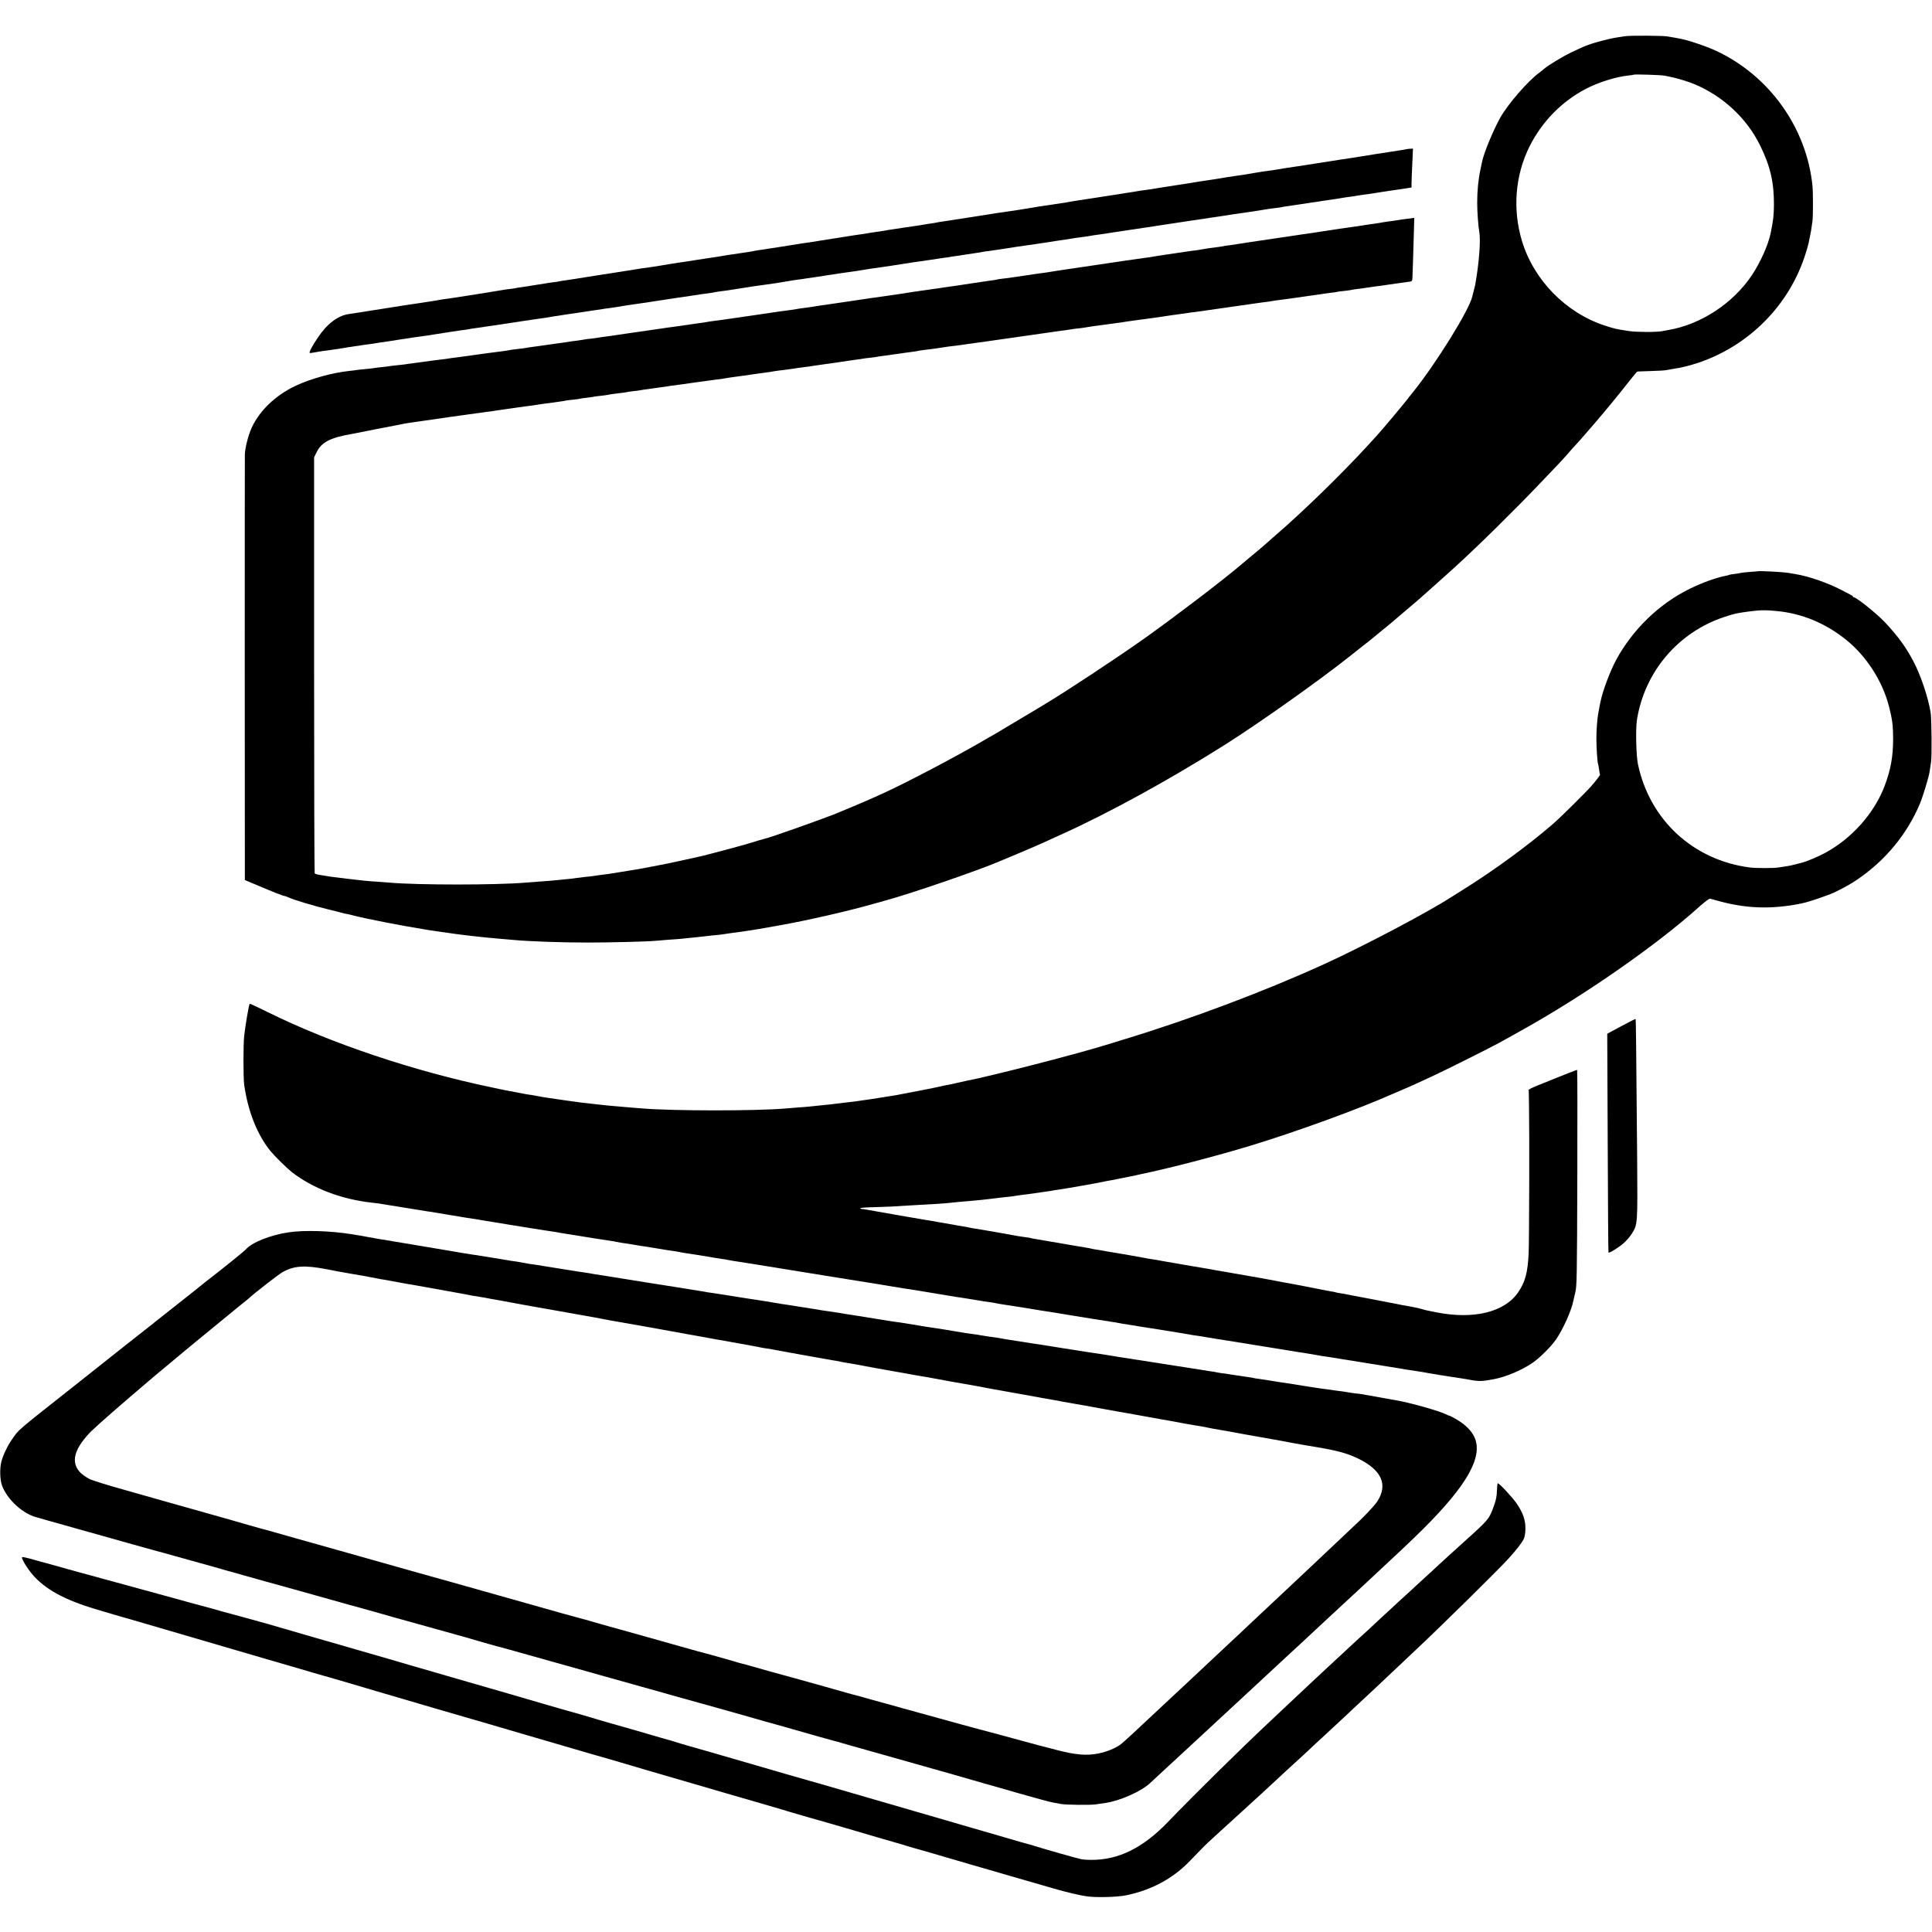 <?xml version="1.0" standalone="no"?>
<!DOCTYPE svg PUBLIC "-//W3C//DTD SVG 20010904//EN"
 "http://www.w3.org/TR/2001/REC-SVG-20010904/DTD/svg10.dtd">
<svg version="1.0" xmlns="http://www.w3.org/2000/svg"
 width="2028pt" height="2028pt" viewBox="0 0 2028 2028"
 preserveAspectRatio="xMidYMid meet">
<g transform="translate(0,2028) scale(0.1,-0.1)"
fill="#000000" stroke="none">
<path d="M17060 19900 c-122 -18 -133 -20 -230 -44 -138 -36 -183 -52 -339
-127 -93 -45 -249 -140 -283 -172 -7 -7 -31 -25 -53 -42 -121 -90 -326 -327
-407 -470 -76 -137 -174 -374 -192 -468 -3 -12 -9 -44 -15 -72 -24 -113 -35
-225 -35 -355 0 -95 11 -244 22 -305 16 -88 -2 -323 -42 -550 -2 -11 -9 -40
-16 -65 -7 -25 -13 -52 -15 -60 -28 -136 -376 -699 -622 -1005 -5 -5 -33 -41
-63 -80 -59 -75 -260 -314 -319 -379 -151 -167 -266 -288 -442 -464 -158 -158
-322 -315 -513 -487 -14 -13 -171 -150 -206 -181 -14 -12 -48 -41 -75 -65 -28
-24 -70 -59 -93 -77 -22 -19 -51 -43 -64 -54 -13 -10 -32 -27 -43 -36 -187
-159 -685 -538 -1000 -762 -279 -198 -807 -547 -1038 -686 -27 -16 -63 -38
-81 -49 -69 -42 -423 -253 -451 -269 -16 -9 -46 -26 -65 -37 -282 -168 -862
-474 -1107 -585 -32 -14 -85 -38 -118 -53 -33 -15 -123 -54 -200 -86 -77 -32
-153 -64 -170 -71 -117 -49 -704 -258 -758 -268 -17 -4 -123 -35 -172 -51 -42
-14 -440 -120 -485 -130 -14 -3 -95 -21 -180 -40 -85 -19 -168 -37 -185 -40
-16 -3 -86 -17 -155 -30 -69 -13 -138 -27 -155 -29 -50 -8 -85 -14 -190 -31
-109 -18 -124 -20 -205 -30 -30 -4 -62 -9 -70 -10 -8 -2 -44 -6 -80 -9 -36 -4
-76 -9 -90 -11 -14 -2 -49 -7 -77 -10 -29 -3 -74 -7 -100 -10 -65 -7 -131 -13
-238 -20 -49 -4 -108 -8 -130 -10 -303 -26 -1131 -26 -1425 0 -25 2 -85 7
-135 10 -49 3 -106 8 -125 10 -19 2 -60 7 -90 10 -51 5 -139 16 -250 30 -25 3
-54 8 -65 10 -11 2 -41 7 -68 11 -26 3 -50 11 -54 17 -3 5 -6 990 -6 2188 l0
2179 28 56 c51 103 144 151 375 190 14 2 34 6 46 9 25 6 379 75 414 81 14 2
45 9 70 14 25 5 65 12 90 15 25 3 56 8 70 10 14 2 45 7 70 10 25 4 56 8 70 10
14 2 45 6 70 10 25 3 56 8 70 10 14 2 41 6 60 9 19 3 100 14 180 25 80 11 165
23 189 26 23 3 55 7 70 9 14 3 46 8 71 11 25 3 56 8 70 10 14 2 45 7 70 10 25
3 56 8 70 10 14 2 43 6 65 9 77 10 121 16 141 20 12 2 45 7 75 11 30 3 65 8
79 10 14 2 45 7 70 10 25 3 52 8 60 10 8 2 44 7 80 10 36 4 67 8 70 10 3 2 34
6 70 10 36 4 67 8 70 10 3 2 37 6 75 10 39 4 72 9 75 10 5 3 92 15 140 20 14
1 39 5 55 8 17 4 55 9 85 12 30 3 62 8 70 10 8 2 39 7 69 10 30 4 61 8 70 10
9 1 41 6 71 10 30 4 62 9 70 10 8 2 38 6 65 9 28 4 127 17 220 31 94 13 193
27 220 30 28 3 61 8 75 10 44 8 97 16 205 30 17 3 80 11 140 20 61 8 126 18
145 20 19 3 46 7 60 10 14 2 46 7 72 9 26 3 76 10 110 15 35 6 86 13 113 16
28 3 61 8 75 10 14 3 43 7 65 10 22 3 54 7 70 10 17 3 46 7 65 9 71 10 196 28
211 31 9 2 40 6 70 10 30 3 61 8 69 10 8 2 44 7 80 10 35 4 67 8 70 10 3 1 30
6 61 9 31 4 65 8 75 10 11 2 42 7 69 10 28 4 61 8 75 11 14 2 48 7 75 10 28 3
57 8 65 10 8 2 36 7 62 10 55 6 181 23 220 30 15 3 47 7 70 10 42 4 94 11 153
20 41 6 75 11 250 35 83 12 161 23 175 25 14 2 61 9 105 15 44 6 91 13 105 15
14 2 45 6 70 10 25 3 56 8 70 10 14 2 45 7 70 10 25 3 56 8 70 10 14 2 45 7
70 10 45 5 112 15 140 20 8 2 42 6 75 9 33 4 67 9 75 11 8 2 87 14 175 25 88
12 171 23 185 25 14 3 77 12 140 21 63 8 131 18 150 20 19 3 49 7 65 9 17 3
48 7 70 10 62 10 84 13 171 25 44 6 89 12 100 14 10 2 44 7 75 10 31 4 65 8
75 10 11 2 44 7 74 11 30 4 62 9 70 10 8 1 40 6 70 10 30 4 62 9 70 10 8 1 40
6 70 10 30 4 62 9 71 10 9 2 40 6 69 10 29 4 61 8 70 10 9 2 41 6 71 10 30 3
66 8 81 11 15 3 40 7 57 9 72 9 212 28 291 40 14 2 61 9 105 15 44 6 91 13
105 15 14 3 50 7 80 11 30 3 57 8 60 9 3 2 37 6 75 10 39 4 72 9 75 10 3 2 30
6 60 10 30 3 80 10 110 15 30 5 78 11 105 15 28 3 61 7 75 10 14 2 41 6 60 9
19 2 71 10 115 16 44 6 89 13 100 14 15 2 20 11 21 37 2 28 11 331 18 577 l1
54 -55 -7 c-55 -6 -78 -10 -135 -19 -16 -3 -52 -8 -80 -11 -27 -4 -57 -8 -65
-10 -8 -2 -35 -7 -60 -10 -25 -3 -56 -8 -70 -10 -113 -18 -161 -25 -200 -30
-25 -3 -72 -10 -105 -15 -33 -5 -78 -12 -100 -15 -22 -4 -51 -8 -65 -10 -109
-17 -162 -25 -205 -31 -27 -3 -59 -8 -70 -10 -11 -2 -38 -6 -60 -9 -22 -3 -58
-8 -80 -12 -22 -3 -47 -7 -55 -8 -8 -1 -51 -8 -95 -14 -99 -15 -111 -17 -210
-31 -44 -6 -102 -15 -130 -20 -27 -5 -75 -12 -105 -16 -30 -3 -57 -7 -60 -9
-3 -1 -32 -6 -65 -10 -33 -4 -69 -9 -80 -10 -31 -5 -97 -16 -125 -21 -14 -2
-46 -6 -71 -9 -25 -3 -56 -8 -69 -10 -13 -2 -58 -9 -100 -15 -42 -6 -85 -12
-96 -14 -10 -2 -41 -7 -69 -10 -27 -4 -57 -9 -65 -11 -8 -2 -37 -7 -65 -10
-27 -4 -59 -8 -70 -10 -11 -1 -73 -10 -137 -19 -65 -10 -125 -19 -135 -20 -10
-2 -43 -7 -73 -11 -30 -4 -64 -9 -74 -11 -11 -2 -114 -17 -230 -34 -229 -34
-258 -38 -296 -45 -14 -3 -47 -7 -75 -11 -27 -3 -57 -8 -67 -9 -9 -2 -38 -6
-65 -10 -67 -9 -88 -13 -164 -24 -36 -6 -90 -13 -120 -16 -30 -3 -60 -8 -67
-10 -7 -3 -34 -7 -60 -10 -26 -4 -105 -15 -177 -26 -71 -11 -146 -22 -165 -25
-19 -2 -66 -9 -105 -15 -92 -14 -111 -17 -165 -24 -25 -3 -56 -8 -70 -10 -14
-2 -45 -7 -70 -10 -25 -3 -56 -8 -70 -10 -60 -11 -334 -51 -405 -60 -27 -3
-59 -8 -70 -10 -12 -2 -117 -18 -235 -35 -306 -44 -330 -48 -370 -55 -14 -2
-47 -7 -75 -10 -27 -3 -57 -8 -65 -10 -8 -2 -37 -6 -65 -10 -58 -7 -179 -24
-215 -30 -14 -2 -90 -13 -170 -25 -201 -29 -207 -30 -275 -40 -33 -5 -82 -12
-110 -15 -27 -3 -61 -8 -75 -10 -14 -3 -43 -7 -65 -11 -22 -3 -51 -7 -65 -9
-83 -13 -242 -35 -280 -40 -25 -3 -56 -7 -70 -10 -14 -2 -45 -7 -70 -10 -25
-3 -56 -8 -70 -10 -14 -2 -41 -6 -60 -9 -64 -9 -324 -46 -350 -51 -14 -2 -47
-6 -75 -10 -27 -3 -57 -8 -65 -10 -8 -2 -42 -6 -75 -10 -33 -3 -67 -7 -75 -10
-8 -2 -37 -6 -65 -10 -48 -5 -72 -9 -140 -20 -16 -2 -66 -9 -110 -15 -44 -6
-91 -13 -105 -15 -14 -2 -45 -6 -70 -10 -51 -6 -117 -16 -142 -21 -9 -1 -43
-5 -75 -9 -32 -3 -65 -8 -73 -10 -8 -2 -35 -7 -60 -10 -57 -7 -97 -12 -185
-24 -38 -6 -90 -13 -115 -16 -25 -4 -56 -8 -70 -10 -40 -6 -101 -14 -150 -20
-25 -3 -56 -7 -70 -10 -14 -2 -45 -7 -70 -9 -25 -3 -61 -7 -80 -10 -43 -6
-170 -23 -230 -31 -25 -4 -56 -8 -70 -10 -14 -2 -54 -7 -90 -10 -36 -4 -72 -8
-81 -10 -8 -2 -42 -6 -75 -9 -32 -3 -70 -8 -84 -11 -14 -2 -54 -7 -90 -10 -36
-3 -75 -7 -85 -9 -11 -2 -47 -7 -80 -10 -178 -19 -404 -82 -560 -155 -212 -99
-383 -263 -465 -445 -34 -75 -68 -208 -70 -276 -1 -25 -1 -1040 -1 -2257 l1
-2211 143 -60 c153 -65 253 -105 277 -108 8 -2 23 -7 35 -13 52 -25 267 -90
420 -127 55 -13 116 -28 135 -34 19 -6 46 -12 60 -14 14 -2 52 -11 85 -20 122
-31 488 -103 720 -140 17 -3 44 -7 60 -10 17 -3 50 -7 75 -11 25 -3 56 -8 70
-10 14 -2 45 -7 70 -10 25 -4 56 -8 70 -10 14 -2 50 -6 80 -10 30 -3 73 -9 94
-11 22 -3 58 -7 80 -9 23 -2 64 -6 91 -9 28 -3 82 -8 120 -11 39 -3 96 -8 128
-11 167 -16 506 -28 782 -28 240 0 633 10 715 18 19 2 78 7 130 11 52 3 113 8
135 10 142 14 226 23 285 30 19 3 62 7 95 10 33 3 72 8 87 11 15 3 42 7 60 9
63 8 133 17 153 21 10 2 37 6 60 9 34 5 82 13 290 50 294 52 719 149 990 226
39 11 95 27 125 35 270 73 983 318 1205 414 22 9 119 50 215 90 96 41 207 88
245 106 39 17 120 54 180 82 502 226 1139 576 1721 943 365 231 980 667 1306
925 47 38 121 96 163 129 43 33 87 68 99 79 11 10 53 44 91 75 39 31 72 58 75
61 3 3 61 53 129 110 69 58 143 121 165 140 67 59 331 294 336 300 3 3 32 29
65 59 234 213 618 591 885 872 91 95 182 191 204 214 21 22 57 62 80 88 22 27
57 66 76 86 34 36 63 69 216 246 86 99 276 330 367 448 37 48 71 87 75 87 4 1
67 2 139 5 73 2 145 6 160 9 16 3 43 8 61 11 77 12 100 17 157 31 558 143
1018 556 1218 1094 35 95 61 184 72 250 3 19 8 42 10 50 2 8 7 35 10 60 4 25
8 56 10 70 7 45 7 304 0 370 -61 607 -452 1155 -1009 1415 -90 43 -264 103
-346 121 -19 4 -37 8 -40 9 -3 1 -27 5 -55 10 -27 4 -59 10 -70 12 -36 9 -389
11 -445 3z m410 -414 c14 -3 41 -9 60 -12 61 -11 192 -50 258 -78 300 -127
546 -356 687 -641 107 -216 147 -388 146 -626 -1 -107 -7 -164 -35 -299 -26
-122 -106 -301 -194 -435 -197 -297 -537 -521 -879 -579 -18 -4 -48 -9 -65
-12 -65 -12 -266 -11 -349 1 -137 21 -150 24 -249 56 -411 133 -749 477 -874
889 -100 332 -72 687 78 990 130 260 333 470 588 605 133 70 316 128 448 142
30 3 57 7 59 9 7 6 291 -3 321 -10z"/>
<path d="M14756 18713 c-1 -1 -20 -5 -42 -8 -21 -4 -79 -13 -129 -20 -49 -8
-108 -17 -130 -20 -22 -4 -92 -15 -155 -25 -106 -17 -155 -25 -227 -35 -15 -2
-116 -18 -223 -35 -107 -17 -208 -33 -225 -35 -32 -4 -201 -30 -250 -39 -16
-3 -50 -8 -75 -11 -25 -3 -56 -7 -70 -10 -14 -2 -38 -7 -55 -9 -16 -3 -46 -8
-65 -11 -59 -10 -83 -14 -130 -20 -25 -3 -70 -10 -100 -15 -54 -9 -94 -16
-147 -24 -16 -3 -48 -8 -73 -11 -40 -5 -77 -11 -182 -29 -14 -2 -62 -9 -105
-16 -43 -6 -100 -15 -128 -20 -27 -5 -68 -11 -90 -14 -22 -3 -51 -8 -65 -11
-14 -2 -45 -7 -70 -10 -25 -3 -56 -7 -70 -10 -29 -5 -69 -12 -125 -20 -48 -7
-79 -12 -120 -19 -16 -3 -106 -17 -200 -31 -93 -14 -181 -28 -195 -30 -14 -2
-42 -7 -64 -10 -21 -4 -46 -8 -55 -10 -18 -3 -150 -23 -196 -30 -52 -7 -108
-15 -160 -25 -44 -8 -237 -38 -290 -45 -42 -5 -112 -16 -165 -25 -30 -5 -73
-12 -95 -15 -22 -4 -51 -8 -65 -10 -14 -3 -43 -7 -65 -10 -22 -3 -65 -10 -95
-15 -57 -9 -110 -17 -170 -26 -19 -2 -46 -7 -60 -10 -14 -3 -41 -8 -60 -10
-19 -2 -47 -7 -62 -10 -15 -3 -39 -7 -55 -9 -42 -6 -308 -45 -329 -49 -36 -7
-99 -17 -132 -21 -18 -2 -45 -6 -60 -9 -15 -3 -44 -8 -64 -11 -84 -12 -115
-16 -168 -25 -30 -5 -73 -12 -95 -15 -22 -3 -51 -8 -65 -10 -28 -5 -52 -9
-250 -40 -19 -3 -48 -7 -65 -9 -16 -3 -115 -18 -220 -35 -104 -16 -210 -32
-235 -36 -25 -3 -52 -8 -60 -10 -8 -2 -33 -7 -55 -10 -200 -29 -279 -42 -325
-50 -14 -2 -43 -7 -65 -10 -54 -8 -234 -35 -265 -41 -14 -2 -43 -7 -65 -9 -22
-3 -65 -10 -95 -15 -30 -5 -71 -12 -90 -15 -19 -3 -46 -7 -60 -10 -14 -2 -47
-7 -75 -11 -65 -8 -77 -10 -160 -24 -38 -6 -81 -13 -95 -15 -14 -2 -56 -9 -95
-15 -38 -6 -81 -13 -95 -15 -52 -8 -116 -17 -130 -20 -8 -2 -51 -8 -95 -15
-44 -7 -89 -14 -99 -16 -11 -2 -56 -8 -100 -15 -44 -6 -83 -12 -86 -14 -3 -1
-30 -6 -61 -9 -31 -4 -67 -9 -80 -12 -13 -2 -53 -9 -89 -14 -36 -5 -74 -12
-86 -14 -12 -2 -45 -7 -75 -11 -30 -4 -56 -8 -59 -10 -3 -1 -32 -6 -65 -9 -33
-4 -67 -9 -75 -11 -8 -2 -118 -20 -245 -40 -126 -19 -239 -37 -250 -39 -11 -2
-45 -7 -75 -11 -30 -4 -62 -9 -71 -10 -9 -2 -34 -6 -55 -10 -22 -3 -50 -8 -64
-10 -14 -2 -72 -11 -130 -20 -58 -8 -116 -17 -130 -19 -14 -3 -70 -11 -125
-20 -55 -9 -170 -27 -255 -40 -85 -14 -177 -28 -205 -32 -116 -15 -233 -103
-329 -248 -57 -85 -93 -153 -85 -160 2 -3 22 -1 44 4 22 4 63 11 90 15 28 3
77 10 110 15 33 5 78 12 100 15 22 4 51 8 65 11 14 2 44 7 66 10 23 2 53 7 65
9 13 3 44 7 69 10 25 3 56 8 70 10 28 5 47 8 165 25 44 7 87 13 95 15 8 2 35
6 60 9 25 3 54 8 65 10 11 2 43 7 70 10 80 11 116 16 175 26 56 9 78 13 160
25 25 4 56 8 70 10 14 3 44 7 68 10 24 3 53 7 65 10 12 2 38 7 57 9 33 5 262
39 340 50 126 20 249 38 340 51 58 8 116 17 130 20 13 3 42 7 65 10 22 4 52 8
68 11 30 5 281 42 337 50 19 3 46 7 60 9 14 3 45 7 70 10 46 6 65 9 160 25 30
5 78 12 105 16 28 3 59 8 70 10 11 2 40 6 65 9 25 4 68 10 95 15 28 5 75 12
105 16 30 4 57 8 60 9 7 2 100 15 135 20 17 2 44 6 60 9 47 7 107 16 140 21
52 6 109 15 130 20 11 2 43 7 70 10 28 3 75 10 105 15 30 5 73 12 95 15 22 4
54 9 70 11 17 3 75 12 130 19 150 21 178 25 205 30 14 3 41 7 60 10 19 3 46 7
60 10 14 3 48 7 75 11 28 3 59 8 69 10 11 2 54 8 96 14 42 6 87 13 101 15 13
3 42 7 64 10 22 3 49 7 60 9 19 4 86 13 150 22 28 3 88 13 125 19 37 7 126 20
200 30 25 3 56 8 70 10 88 14 220 34 250 39 194 28 259 37 280 41 14 3 45 7
70 10 25 3 56 8 70 11 14 2 43 7 65 9 22 3 65 10 95 15 30 5 75 12 100 15 25
3 52 8 60 10 8 2 39 7 69 10 30 4 61 8 70 10 15 2 77 12 131 20 14 2 54 9 90
14 36 6 85 13 110 16 25 3 72 10 105 15 33 5 78 12 100 15 22 3 65 10 95 15
30 5 75 12 100 15 25 3 57 8 72 11 26 5 54 9 133 19 22 3 51 7 65 10 13 3 42
7 65 10 53 7 115 16 140 21 10 2 37 6 60 9 22 4 85 13 140 21 55 9 127 19 160
24 33 5 78 12 100 15 22 4 51 8 65 10 14 2 88 13 165 25 77 11 151 23 165 25
14 2 45 6 70 10 66 10 92 14 125 19 17 3 50 8 75 11 25 3 70 10 100 15 30 5
71 12 90 14 19 3 51 8 70 10 19 3 69 10 110 16 41 6 98 15 125 20 28 5 75 12
105 15 30 3 62 8 70 10 8 2 35 7 60 10 25 3 86 13 135 20 50 8 108 17 130 20
22 2 51 7 65 9 14 3 61 10 105 16 44 6 103 15 130 20 28 5 73 12 100 15 28 3
57 8 65 10 8 2 38 6 65 10 28 3 93 13 145 21 52 9 111 17 130 20 19 2 80 11
136 20 l101 16 0 47 c0 25 4 117 8 204 l7 157 -37 -2 c-20 -2 -38 -4 -39 -5z"/>
<path d="M18447 14283 c-1 0 -40 -4 -86 -7 -46 -4 -87 -8 -90 -10 -3 -2 -30
-7 -59 -10 -30 -3 -57 -8 -61 -10 -4 -3 -18 -7 -32 -9 -98 -18 -254 -74 -383
-138 -323 -159 -599 -427 -773 -749 -60 -112 -135 -310 -158 -415 -2 -11 -7
-31 -10 -45 -3 -14 -8 -40 -11 -59 -3 -18 -7 -41 -9 -50 -9 -50 -18 -166 -18
-254 0 -94 11 -255 18 -267 2 -3 6 -27 10 -55 3 -27 8 -51 10 -54 5 -4 -36
-59 -90 -121 -54 -62 -318 -324 -395 -391 -248 -217 -626 -495 -954 -699 -48
-30 -103 -65 -121 -76 -233 -152 -914 -512 -1330 -702 -623 -285 -1416 -583
-2105 -792 -58 -18 -145 -45 -195 -60 -331 -102 -1224 -331 -1465 -376 -14 -3
-54 -12 -90 -20 -36 -9 -78 -18 -95 -21 -16 -2 -46 -8 -65 -13 -30 -8 -184
-39 -260 -53 -14 -3 -65 -12 -115 -22 -49 -9 -99 -19 -110 -21 -11 -2 -65 -10
-120 -19 -55 -9 -111 -18 -125 -20 -14 -2 -47 -7 -75 -11 -27 -3 -58 -8 -69
-10 -10 -2 -44 -6 -75 -10 -31 -3 -67 -7 -81 -9 -117 -15 -184 -23 -265 -30
-33 -3 -76 -8 -95 -10 -19 -2 -75 -7 -125 -10 -49 -4 -110 -9 -135 -11 -307
-26 -1181 -26 -1500 1 -30 2 -86 7 -125 10 -199 16 -277 24 -413 40 -23 3 -63
7 -90 10 -70 9 -277 38 -352 50 -14 2 -43 7 -65 10 -22 4 -47 8 -55 10 -8 2
-33 7 -55 10 -23 3 -50 7 -60 9 -11 2 -60 12 -110 21 -119 22 -119 22 -245 49
-827 172 -1697 464 -2360 792 -102 51 -187 90 -189 88 -8 -7 -46 -228 -58
-339 -10 -93 -10 -434 0 -510 38 -277 138 -530 279 -701 40 -49 171 -178 218
-215 225 -175 525 -289 850 -324 51 -5 69 -8 140 -20 101 -17 412 -67 440 -71
19 -2 46 -6 60 -9 14 -2 41 -7 60 -10 19 -3 46 -7 60 -10 14 -3 40 -7 58 -10
17 -3 47 -7 65 -10 17 -3 43 -7 57 -10 14 -3 39 -7 55 -9 51 -7 119 -18 140
-22 10 -2 37 -6 60 -10 22 -3 121 -19 220 -36 99 -16 194 -32 210 -34 61 -9
171 -27 190 -30 11 -2 38 -6 60 -9 22 -3 63 -9 90 -15 28 -5 68 -12 90 -15 22
-3 51 -8 65 -10 144 -24 316 -51 380 -60 25 -3 52 -8 61 -11 9 -2 34 -7 55
-10 22 -2 77 -11 124 -19 47 -8 101 -17 120 -19 19 -3 64 -10 100 -16 83 -14
108 -18 145 -24 17 -2 50 -8 75 -11 25 -4 54 -9 65 -12 20 -4 31 -5 115 -18
25 -3 95 -15 155 -25 61 -10 130 -22 155 -25 25 -3 52 -8 60 -10 8 -2 33 -6
55 -10 22 -3 51 -8 65 -10 14 -2 57 -9 95 -15 39 -6 81 -13 95 -15 48 -8 345
-56 370 -60 36 -5 79 -12 315 -51 116 -19 242 -39 280 -45 94 -15 173 -27 275
-44 14 -2 39 -6 55 -9 17 -3 71 -12 120 -20 88 -15 150 -25 190 -30 75 -12
120 -19 195 -32 47 -8 112 -19 145 -24 33 -5 71 -11 85 -14 14 -3 86 -14 160
-25 74 -12 146 -23 160 -26 14 -3 43 -8 65 -10 22 -3 51 -7 65 -10 38 -8 60
-12 120 -21 30 -4 57 -8 60 -9 4 -1 40 -7 135 -21 17 -3 46 -7 175 -29 14 -2
43 -7 65 -10 22 -3 65 -10 95 -15 30 -5 69 -12 85 -14 17 -3 44 -7 60 -10 97
-16 407 -66 445 -71 25 -3 52 -8 60 -10 8 -2 33 -6 55 -10 22 -3 65 -10 95
-15 54 -9 94 -16 155 -25 17 -3 89 -14 160 -25 72 -12 144 -23 160 -26 17 -2
41 -6 55 -9 38 -7 93 -16 115 -20 81 -11 116 -17 160 -25 28 -5 68 -12 90 -15
23 -3 52 -7 65 -10 13 -3 42 -7 65 -10 22 -3 81 -13 130 -21 50 -8 101 -17
115 -19 63 -10 357 -58 470 -76 69 -10 152 -24 185 -30 33 -6 69 -12 80 -14
33 -4 119 -17 140 -21 17 -4 124 -21 175 -28 8 -2 35 -6 60 -10 25 -4 59 -10
75 -12 17 -2 41 -6 55 -9 27 -5 39 -7 185 -30 55 -9 114 -18 130 -21 17 -3 39
-7 50 -9 22 -3 93 -13 140 -21 17 -2 66 -11 110 -19 44 -7 98 -16 120 -20 22
-3 65 -10 95 -15 30 -5 72 -11 93 -14 63 -10 109 -17 131 -22 11 -3 44 -7 72
-9 45 -2 72 1 169 19 125 24 287 93 397 167 80 54 202 176 255 254 73 109 156
294 177 395 3 14 13 57 22 95 16 64 18 163 21 1203 2 622 1 1132 -2 1132 -10
0 -460 -180 -484 -194 l-24 -14 3 -168 c5 -270 2 -1439 -4 -1554 -10 -198 -36
-297 -110 -405 -142 -208 -467 -288 -859 -210 -102 20 -116 23 -151 34 -17 5
-49 13 -71 17 -22 4 -42 8 -45 9 -3 0 -27 5 -55 10 -27 4 -54 9 -60 11 -18 4
-479 93 -515 99 -19 3 -42 8 -50 10 -8 2 -35 7 -60 10 -24 4 -47 8 -50 10 -3
2 -23 6 -45 9 -22 4 -74 13 -115 22 -97 20 -328 64 -360 69 -14 2 -59 10 -100
19 -60 12 -284 52 -455 81 -16 3 -41 7 -55 10 -14 3 -41 7 -60 10 -19 3 -46 7
-60 10 -42 9 -84 16 -110 20 -14 2 -115 19 -225 38 -110 20 -216 38 -235 41
-19 3 -46 8 -60 11 -13 2 -42 7 -65 10 -22 3 -47 8 -55 10 -14 4 -360 64 -405
70 -11 2 -36 6 -55 10 -19 3 -47 8 -62 10 -15 2 -35 6 -45 9 -10 3 -36 7 -58
11 -22 3 -105 17 -185 31 -80 14 -158 28 -175 30 -16 3 -52 9 -80 14 -27 5
-67 12 -89 15 -21 3 -41 7 -45 9 -3 2 -30 7 -60 10 -30 4 -64 9 -75 11 -35 8
-396 71 -466 81 -19 3 -42 7 -51 10 -9 2 -32 7 -50 9 -19 3 -45 7 -59 10 -14
3 -41 8 -60 11 -19 3 -82 14 -140 24 -58 11 -123 22 -145 25 -31 4 -394 68
-625 109 -14 3 -33 5 -42 5 -10 1 -18 5 -18 9 0 4 60 9 133 10 72 2 159 5 192
7 33 2 114 7 180 11 235 12 378 21 445 29 33 4 95 10 216 20 28 2 71 6 95 9
24 3 69 8 99 11 30 3 64 7 75 9 12 2 51 7 87 10 37 4 75 8 85 10 10 2 43 7 73
11 30 3 66 8 80 10 14 2 45 7 70 10 25 3 56 8 70 10 14 2 45 7 70 10 25 3 52
8 60 10 8 2 35 6 60 9 66 9 431 73 460 81 8 3 33 7 55 11 22 3 72 12 110 21
39 8 81 16 95 19 14 2 45 9 70 14 25 6 54 12 65 15 289 59 796 191 1145 297
481 146 1141 386 1505 548 22 10 69 30 105 45 36 15 99 43 140 62 41 19 116
53 165 76 110 50 592 291 695 347 41 23 100 55 130 72 30 17 75 42 100 56 656
363 1429 900 1880 1307 54 48 102 84 110 82 8 -3 58 -16 110 -30 263 -70 504
-81 784 -33 83 14 141 30 231 61 55 20 105 37 110 39 68 22 225 104 314 166
294 200 521 476 655 796 32 78 92 275 101 334 3 25 10 70 15 100 10 61 6 450
-4 519 -25 155 -100 383 -178 533 -79 152 -164 269 -303 417 -86 91 -298 261
-325 261 -5 0 -10 3 -10 8 0 4 -10 12 -23 18 -12 6 -56 29 -98 51 -148 77
-348 146 -489 168 -25 4 -54 9 -65 11 -55 10 -321 24 -328 17z m203 -417 c265
-25 513 -128 730 -303 214 -173 381 -434 449 -700 35 -137 43 -203 43 -343 -1
-185 -25 -319 -89 -489 -108 -287 -346 -554 -627 -705 -76 -41 -196 -91 -254
-105 -95 -25 -120 -30 -162 -36 -25 -3 -58 -8 -74 -11 -45 -8 -236 -8 -296 0
-596 76 -1054 499 -1177 1086 -19 92 -25 370 -10 465 81 506 435 921 921 1080
107 35 126 39 246 55 128 17 173 18 300 6z"/>
<path d="M17018 9508 l-147 -79 5 -1146 c2 -630 6 -1148 8 -1151 9 -8 106 52
160 99 30 27 68 71 85 99 62 101 61 88 56 810 -10 1174 -13 1441 -16 1444 -2
2 -70 -32 -151 -76z"/>
<path d="M3027 7344 c-193 -29 -389 -108 -448 -181 -12 -14 -289 -238 -389
-313 -18 -14 -38 -30 -44 -35 -9 -9 -204 -163 -484 -384 -19 -14 -46 -36 -60
-48 -15 -12 -139 -110 -277 -218 -137 -109 -266 -210 -285 -226 -19 -16 -138
-110 -265 -210 -613 -484 -574 -451 -649 -558 -48 -69 -93 -164 -111 -231 -19
-70 -16 -194 6 -253 53 -144 212 -292 356 -332 32 -9 87 -25 123 -35 106 -30
433 -122 444 -125 6 -1 18 -4 26 -7 14 -5 728 -205 760 -212 34 -9 460 -128
520 -145 61 -18 213 -61 235 -66 6 -1 17 -4 25 -7 8 -3 44 -14 80 -23 36 -10
85 -23 110 -31 25 -7 70 -20 100 -28 30 -8 267 -73 525 -146 259 -73 477 -134
485 -135 8 -2 96 -27 195 -55 99 -29 187 -53 195 -55 8 -2 49 -13 90 -25 41
-11 82 -23 90 -25 8 -2 105 -29 215 -60 110 -31 207 -58 215 -60 8 -2 38 -10
65 -18 60 -19 374 -108 395 -112 8 -2 130 -35 270 -75 140 -40 262 -74 270
-76 8 -2 71 -19 140 -39 69 -20 229 -65 355 -100 127 -35 352 -99 500 -140
149 -42 293 -82 320 -90 28 -7 124 -34 215 -60 91 -26 172 -48 180 -50 8 -2
103 -29 210 -59 107 -31 245 -70 305 -87 196 -54 219 -61 285 -80 143 -42 426
-121 444 -125 11 -2 40 -10 65 -18 25 -7 71 -21 101 -29 30 -9 80 -23 110 -31
30 -9 287 -81 570 -161 283 -80 556 -157 605 -172 50 -14 110 -32 135 -39 25
-6 178 -50 340 -97 162 -46 322 -90 355 -96 33 -6 74 -14 90 -17 51 -10 317
-13 370 -4 28 4 70 11 95 14 151 21 375 119 470 207 30 28 104 97 164 152 60
56 118 110 130 120 11 10 45 41 76 70 96 89 289 267 435 403 77 71 149 138
161 149 29 28 233 217 265 246 15 13 77 71 139 129 62 58 118 110 124 115 16
13 113 104 276 256 74 69 169 156 210 195 42 38 132 121 200 185 69 64 141
131 160 149 195 180 421 393 525 497 466 463 635 763 542 967 -31 68 -97 134
-187 186 -37 22 -72 40 -77 40 -4 0 -20 6 -34 14 -70 36 -395 127 -534 149
-16 3 -82 14 -145 26 -63 11 -128 23 -145 26 -16 2 -39 7 -50 9 -11 2 -47 7
-80 10 -33 4 -67 9 -75 11 -13 3 -57 10 -140 20 -13 2 -45 6 -70 10 -25 3 -58
8 -75 10 -16 2 -43 6 -60 9 -16 3 -77 12 -135 21 -58 9 -116 18 -130 21 -14 2
-56 9 -95 14 -38 6 -95 15 -125 20 -30 5 -77 12 -105 16 -27 3 -52 7 -55 9 -3
2 -29 6 -59 10 -30 4 -63 9 -75 11 -12 2 -41 7 -66 10 -25 3 -54 8 -65 10 -11
2 -40 7 -65 9 -25 3 -52 8 -60 10 -8 2 -35 7 -60 10 -25 3 -52 7 -60 10 -8 2
-35 6 -60 9 -25 4 -56 8 -70 11 -27 5 -279 44 -320 50 -14 2 -68 10 -120 19
-52 8 -113 17 -135 21 -23 3 -52 7 -65 10 -13 3 -42 7 -65 10 -49 7 -84 13
-155 25 -30 5 -73 12 -95 15 -33 4 -212 32 -325 50 -14 3 -43 7 -65 10 -22 4
-92 15 -155 25 -63 10 -151 24 -195 30 -44 7 -89 14 -100 16 -10 2 -37 6 -60
9 -65 10 -98 15 -125 20 -14 3 -38 7 -55 10 -62 8 -171 25 -194 29 -12 3 -44
8 -70 11 -80 11 -95 13 -158 24 -103 18 -217 36 -288 46 -22 3 -51 8 -65 10
-14 3 -41 7 -60 10 -19 3 -60 10 -90 15 -90 15 -133 21 -165 25 -16 2 -57 8
-90 14 -33 5 -76 12 -95 15 -19 3 -80 13 -135 22 -55 9 -109 17 -120 19 -38 5
-100 15 -155 25 -30 5 -75 12 -100 15 -55 7 -88 13 -160 25 -30 5 -73 12 -95
15 -22 3 -65 10 -95 15 -30 5 -73 12 -95 15 -23 3 -50 7 -62 9 -11 3 -38 7
-59 10 -22 4 -64 11 -94 16 -30 5 -73 12 -95 15 -22 3 -56 8 -75 11 -19 3 -73
11 -120 19 -47 8 -103 17 -125 20 -23 3 -52 8 -65 10 -14 3 -42 7 -64 10 -21
3 -52 8 -70 10 -17 3 -42 8 -56 10 -14 2 -81 13 -150 24 -69 11 -213 35 -320
51 -107 17 -206 33 -220 35 -153 24 -234 37 -280 45 -30 5 -73 12 -95 15 -23
3 -52 8 -65 10 -14 3 -38 7 -55 10 -25 3 -179 27 -315 49 -259 42 -240 39
-320 50 -25 4 -52 9 -60 11 -8 2 -35 7 -60 11 -25 3 -54 7 -65 9 -11 2 -92 15
-180 30 -88 14 -175 28 -194 31 -19 2 -48 7 -65 10 -17 3 -42 7 -56 9 -14 1
-52 8 -85 14 -33 6 -235 40 -450 76 -412 68 -422 70 -500 85 -27 5 -63 12 -80
14 -16 3 -43 7 -60 10 -225 36 -503 45 -668 20z m403 -387 c74 -15 147 -29
163 -31 15 -3 53 -10 85 -15 31 -6 73 -13 92 -16 19 -3 46 -8 60 -10 14 -3 36
-7 50 -10 14 -3 48 -9 75 -14 28 -6 66 -13 85 -15 19 -3 46 -8 60 -11 38 -8
252 -46 280 -50 14 -2 124 -22 245 -44 121 -22 236 -43 255 -46 19 -3 42 -8
50 -10 8 -2 35 -7 60 -10 25 -4 68 -11 95 -16 28 -6 100 -19 160 -29 61 -11
121 -22 135 -25 14 -3 75 -14 135 -25 104 -18 365 -64 430 -76 17 -3 54 -10
83 -15 28 -5 77 -13 107 -19 30 -5 79 -14 108 -19 28 -6 99 -19 157 -30 58
-10 122 -22 142 -25 20 -3 110 -19 200 -35 213 -39 213 -39 283 -51 33 -5 71
-12 85 -15 14 -3 40 -8 59 -11 18 -3 43 -8 55 -10 11 -2 59 -11 106 -19 47 -8
96 -17 110 -20 32 -6 124 -23 170 -30 19 -3 94 -17 165 -30 72 -13 146 -27
165 -30 19 -3 42 -8 50 -10 8 -2 35 -7 60 -10 25 -3 52 -8 60 -10 8 -2 31 -6
50 -9 19 -3 46 -8 60 -11 14 -3 50 -9 80 -15 58 -10 96 -17 145 -26 17 -3 80
-14 140 -25 61 -10 120 -21 131 -23 12 -3 39 -7 60 -10 22 -4 46 -8 54 -11 8
-2 33 -6 55 -10 22 -3 63 -10 90 -15 65 -13 295 -55 410 -75 50 -8 101 -17
115 -20 36 -7 140 -26 173 -31 15 -2 39 -6 55 -9 57 -12 467 -85 507 -91 17
-3 50 -9 75 -14 25 -5 72 -14 105 -20 33 -5 71 -12 85 -15 14 -3 77 -14 140
-25 63 -11 126 -22 140 -25 14 -3 90 -17 170 -31 80 -14 154 -27 165 -29 11
-3 34 -7 50 -10 17 -3 68 -12 115 -20 47 -8 99 -17 115 -20 17 -3 77 -14 135
-25 58 -10 146 -26 195 -35 50 -8 101 -17 115 -20 27 -5 185 -34 365 -66 61
-10 121 -21 135 -24 14 -3 50 -9 80 -15 30 -5 69 -12 85 -15 17 -3 44 -8 60
-10 17 -2 41 -7 55 -9 51 -11 76 -16 110 -22 87 -14 287 -50 330 -59 14 -3 50
-9 80 -14 91 -16 230 -41 320 -57 47 -9 94 -18 105 -20 21 -3 27 -4 135 -24
36 -6 76 -13 90 -15 244 -40 350 -69 466 -125 249 -121 317 -276 199 -454 -29
-45 -155 -176 -265 -276 -19 -18 -100 -95 -180 -170 -80 -76 -158 -150 -175
-165 -16 -15 -66 -62 -110 -104 -72 -68 -340 -320 -420 -394 -16 -16 -84 -79
-149 -140 -66 -62 -135 -127 -155 -146 -20 -18 -68 -63 -107 -100 -93 -88
-320 -300 -364 -341 -34 -31 -187 -175 -353 -330 -44 -41 -97 -91 -118 -110
-20 -19 -90 -84 -155 -145 -64 -60 -131 -120 -149 -132 -58 -39 -138 -71 -225
-89 -124 -25 -238 -15 -435 36 -213 55 -150 38 -625 167 -173 46 -337 91 -365
98 -27 8 -158 44 -290 80 -132 37 -262 73 -290 80 -27 8 -108 30 -180 50 -71
20 -155 43 -185 51 -30 8 -78 22 -106 30 -28 8 -60 16 -70 19 -11 2 -57 15
-104 28 -47 14 -143 41 -215 61 -71 19 -220 61 -330 92 -110 30 -231 64 -270
74 -38 11 -101 29 -140 40 -38 11 -77 22 -85 24 -66 16 -109 28 -130 36 -24 8
-347 98 -379 105 -9 2 -97 27 -196 55 -99 28 -292 83 -430 121 -137 38 -275
76 -305 85 -30 8 -80 22 -110 31 -30 8 -76 22 -101 29 -25 8 -54 16 -65 18
-20 4 -396 109 -609 170 -66 19 -192 55 -280 79 -88 25 -257 73 -375 106 -118
33 -377 106 -575 161 -198 56 -389 110 -425 120 -70 20 -268 76 -585 165 -110
30 -231 65 -270 76 -70 21 -237 67 -265 74 -14 3 -188 53 -315 90 -27 8 -203
57 -390 110 -187 52 -362 102 -390 110 -27 8 -186 53 -352 100 -167 46 -325
96 -352 110 -184 93 -204 233 -61 414 23 28 54 65 70 80 105 100 274 248 670
585 14 11 81 68 150 125 69 57 136 113 150 125 22 18 148 123 505 415 44 37
103 84 130 106 28 22 55 44 61 50 57 53 306 246 346 269 121 70 233 78 468 33z"/>
<path d="M15713 4632 c-1 -55 -10 -99 -29 -152 -51 -144 -54 -148 -298 -368
-173 -156 -166 -150 -286 -260 -57 -54 -127 -117 -154 -142 -28 -25 -59 -54
-71 -65 -11 -11 -67 -63 -125 -115 -58 -52 -107 -98 -110 -101 -3 -3 -65 -61
-139 -128 -73 -68 -141 -131 -150 -140 -9 -9 -60 -55 -112 -102 -138 -127
-143 -132 -279 -259 -69 -64 -138 -129 -155 -144 -32 -29 -81 -76 -296 -278
-73 -69 -159 -150 -189 -178 -312 -293 -765 -739 -1065 -1050 -261 -270 -518
-396 -805 -393 -36 0 -81 3 -100 7 -35 7 -355 97 -481 136 -37 12 -75 23 -85
25 -22 5 -70 19 -244 70 -176 51 -699 203 -930 270 -349 101 -953 276 -1020
296 -36 11 -74 21 -85 24 -17 4 -433 124 -685 198 -47 14 -213 62 -370 107
-157 44 -296 85 -310 89 -14 5 -50 16 -80 25 -30 8 -197 56 -370 107 -173 50
-322 92 -330 94 -8 2 -46 14 -85 25 -38 12 -79 24 -90 27 -11 3 -57 16 -102
30 -45 13 -90 26 -100 28 -10 2 -117 33 -238 68 -207 61 -521 152 -1045 303
-124 36 -310 90 -414 120 -104 31 -197 58 -205 60 -9 2 -164 47 -346 100 -181
53 -334 97 -340 98 -5 2 -37 11 -70 20 -33 10 -152 45 -265 77 -113 33 -227
66 -255 74 -58 17 -453 125 -475 130 -8 2 -49 14 -90 26 -41 11 -106 29 -145
39 -38 10 -153 41 -255 70 -221 61 -509 140 -530 145 -8 2 -107 29 -220 60
-113 31 -212 59 -220 60 -8 2 -73 20 -145 40 -71 20 -155 43 -185 52 -85 22
-148 40 -229 63 -40 11 -76 18 -79 15 -13 -13 70 -145 134 -211 145 -151 353
-255 704 -355 41 -12 102 -30 135 -40 33 -10 85 -25 115 -33 30 -8 116 -33
190 -55 273 -80 552 -162 820 -240 151 -44 361 -105 465 -136 105 -31 219 -64
255 -74 36 -10 137 -40 225 -66 88 -26 167 -48 175 -50 8 -2 83 -24 165 -48
83 -25 238 -70 345 -102 107 -31 233 -68 280 -82 47 -13 114 -33 150 -44 36
-10 112 -33 170 -50 58 -17 173 -50 255 -74 83 -24 222 -64 310 -90 88 -26
252 -74 365 -107 321 -93 606 -177 715 -209 55 -16 125 -36 155 -44 30 -9 93
-27 140 -41 225 -67 250 -74 800 -234 129 -38 276 -80 325 -95 50 -14 191 -55
315 -91 124 -36 245 -71 270 -79 41 -14 499 -146 545 -158 11 -3 65 -19 120
-35 55 -17 204 -60 330 -97 127 -36 244 -70 260 -75 17 -5 53 -16 81 -25 28
-9 59 -17 70 -20 10 -2 168 -48 349 -101 182 -53 350 -103 375 -109 25 -7 149
-43 275 -80 127 -37 259 -75 295 -85 36 -10 106 -30 155 -45 116 -34 275 -72
345 -81 100 -14 319 -8 410 11 266 54 494 177 671 362 134 140 166 171 229
229 36 32 113 102 170 155 115 105 120 110 240 219 45 41 97 89 115 105 50 47
237 219 270 250 156 142 205 188 235 216 20 19 89 84 155 144 66 61 146 135
180 167 33 31 79 73 101 95 186 172 325 303 494 463 74 70 155 147 180 170
258 241 864 838 975 960 86 95 145 172 161 209 9 21 16 66 16 106 1 89 -26
166 -90 260 -44 65 -183 215 -200 215 -4 0 -8 -35 -9 -78z"/>
</g>
</svg>
